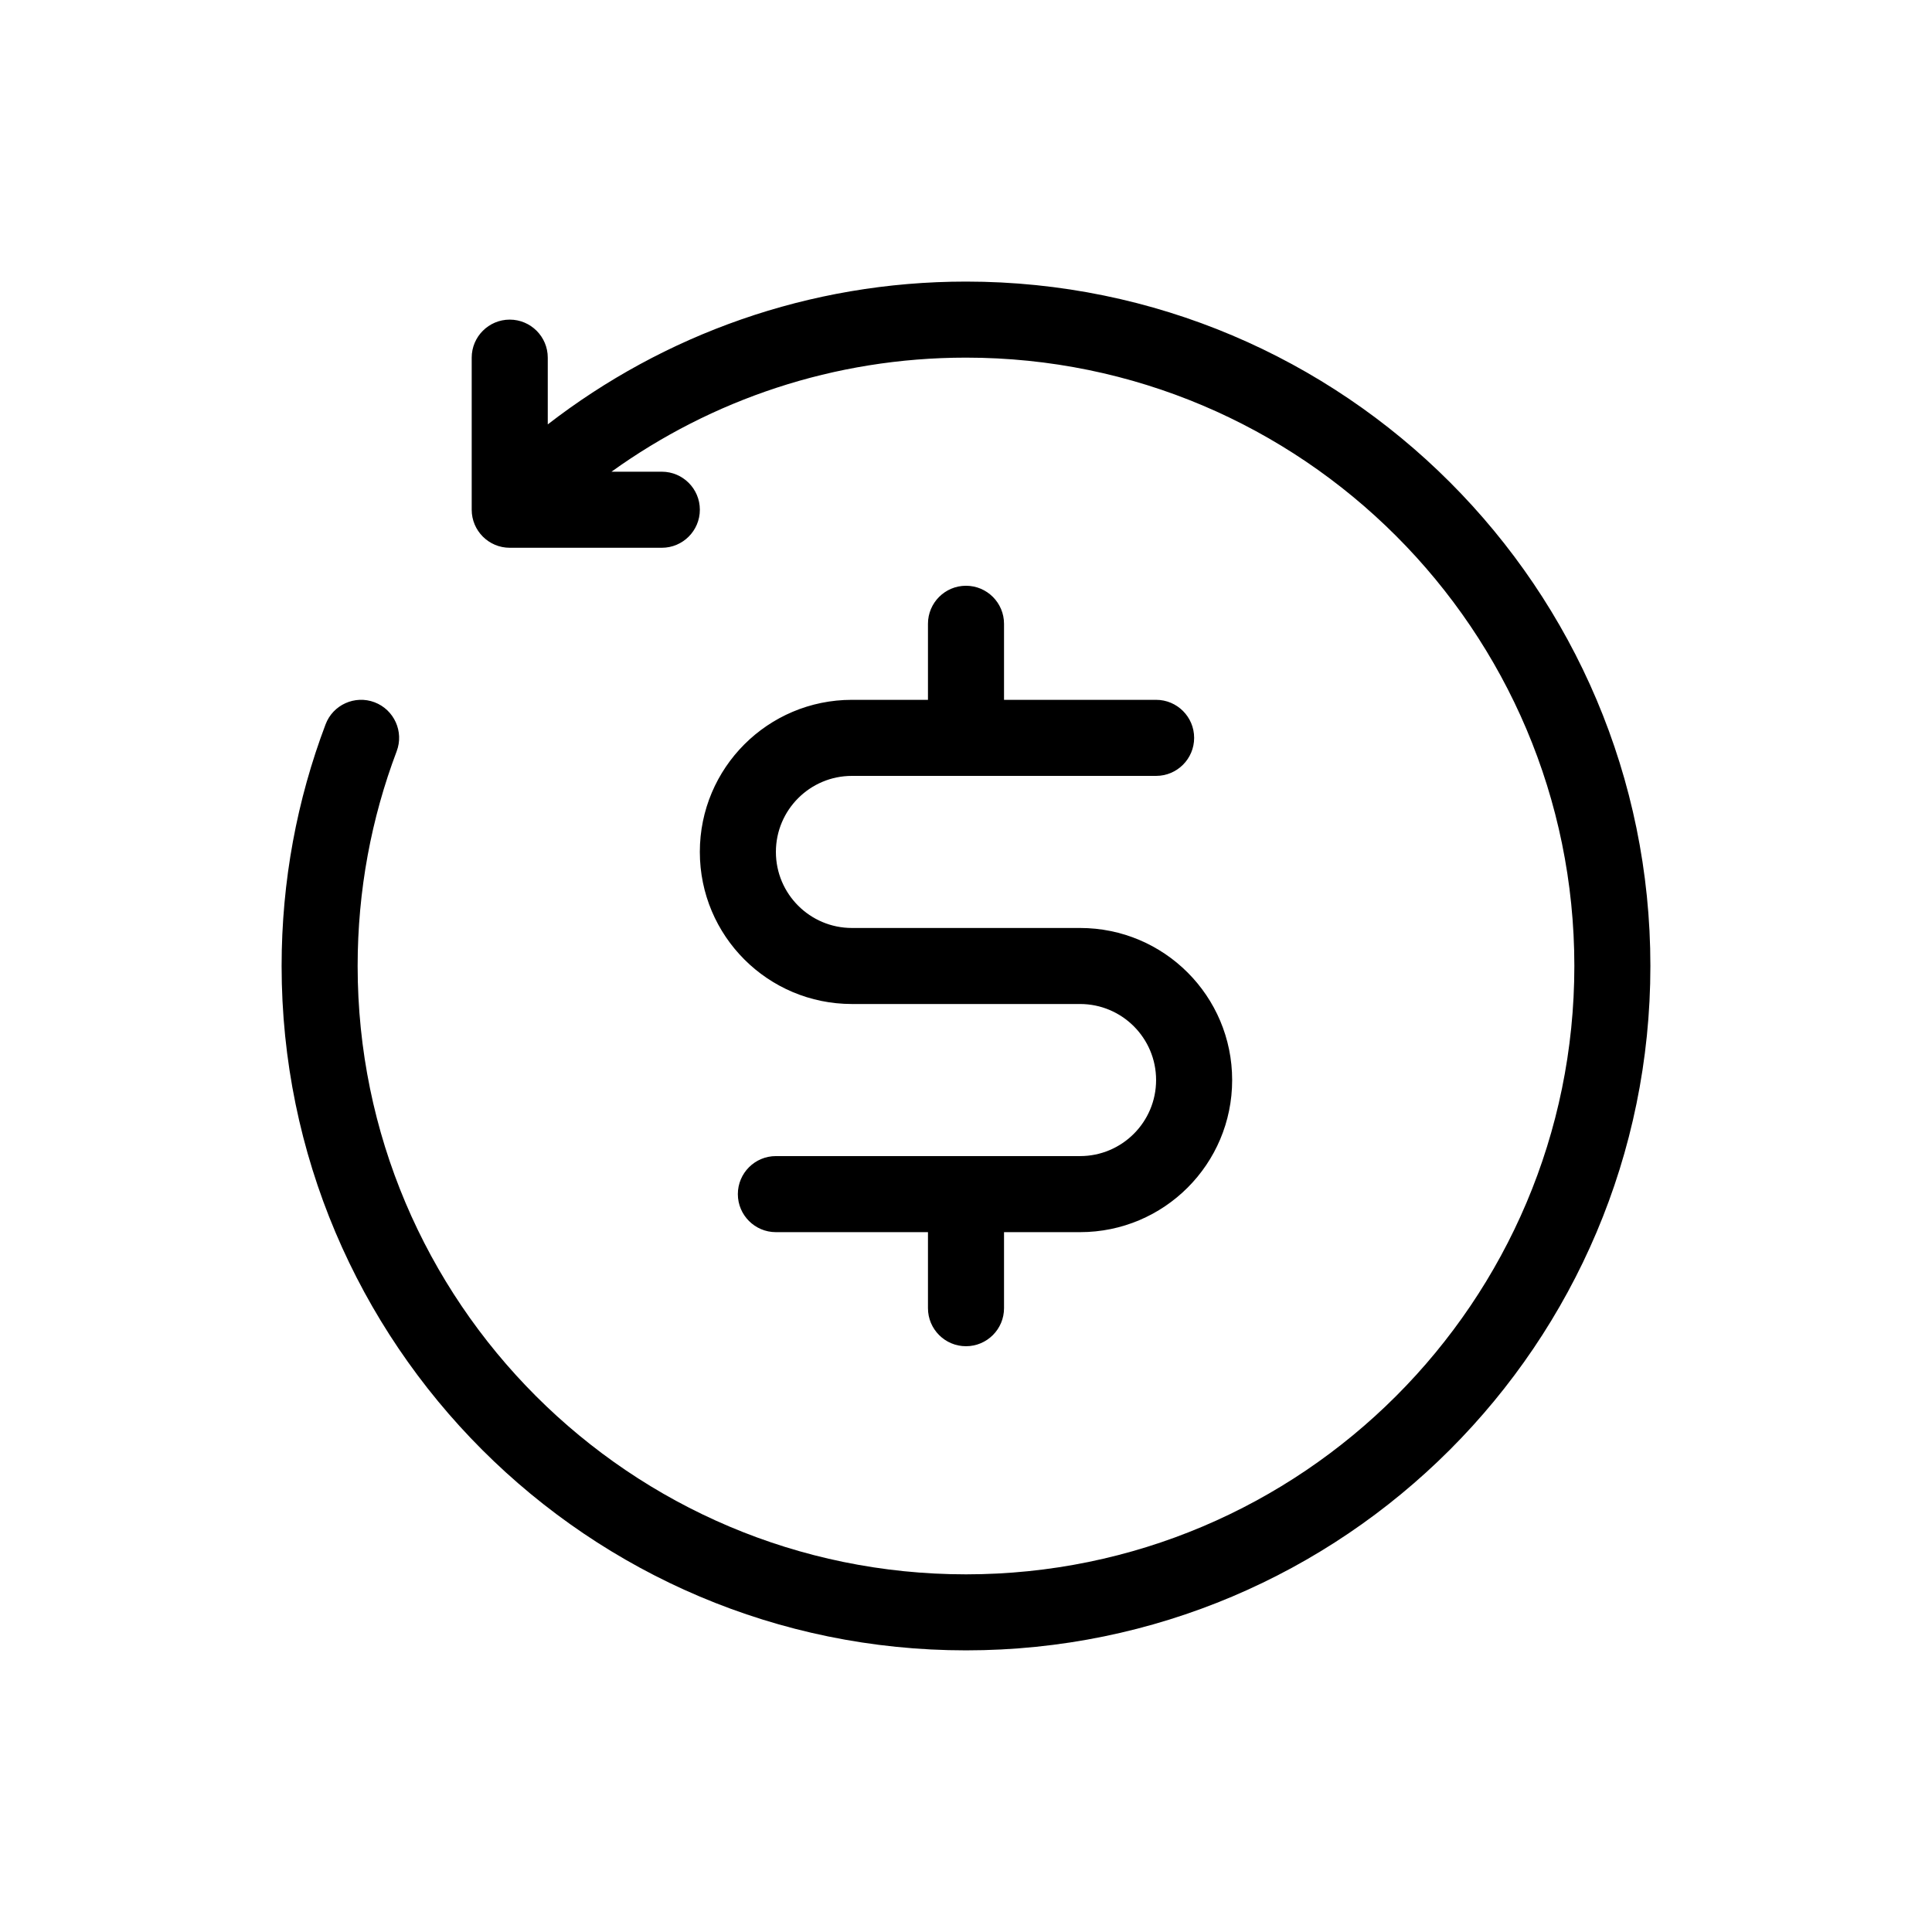 <?xml version="1.0" encoding="UTF-8"?>
<!-- Uploaded to: SVG Repo, www.svgrepo.com, Generator: SVG Repo Mixer Tools -->
<svg fill="#000000" width="800px" height="800px" version="1.1" viewBox="144 144 512 512" xmlns="http://www.w3.org/2000/svg">
 <path d="m289.16 256.47c30.672-23.719 69.121-37.848 110.84-37.848 100.1 0 181.37 81.273 181.37 181.37s-81.273 181.37-181.37 181.37-181.37-81.273-181.37-181.37c0-22.531 4.109-44.113 11.648-64.023 1.953-5.199 7.777-7.82 12.977-5.863 5.199 1.977 7.84 7.801 5.863 13-6.691 17.695-10.34 36.859-10.34 56.891 0 88.973 72.246 161.22 161.22 161.22s161.22-72.246 161.22-161.22-72.246-161.22-161.22-161.22c-35.047 0-67.492 11.203-93.949 30.23h13.34c5.562 0 10.078 4.516 10.078 10.078s-4.516 10.078-10.078 10.078h-40.305c-5.562 0-10.078-4.516-10.078-10.078v-40.305c0-5.562 4.516-10.078 10.078-10.078s10.078 4.516 10.078 10.078v17.695zm100.76 72.992v-20.152c0-5.562 4.516-10.078 10.078-10.078s10.078 4.516 10.078 10.078v20.152h40.305c5.562 0 10.078 4.516 10.078 10.078s-4.516 10.078-10.078 10.078h-80.609c-11.125 0-20.152 9.027-20.152 20.152s9.027 20.152 20.152 20.152h60.457c22.27 0 40.305 18.035 40.305 40.305s-18.035 40.305-40.305 40.305h-20.152v20.152c0 5.562-4.516 10.078-10.078 10.078s-10.078-4.516-10.078-10.078v-20.152h-40.305c-5.562 0-10.078-4.516-10.078-10.078s4.516-10.078 10.078-10.078h80.609c11.125 0 20.152-9.027 20.152-20.152s-9.027-20.152-20.152-20.152h-60.457c-22.27 0-40.305-18.035-40.305-40.305s18.035-40.305 40.305-40.305z" fill-rule="evenodd"/>
</svg>